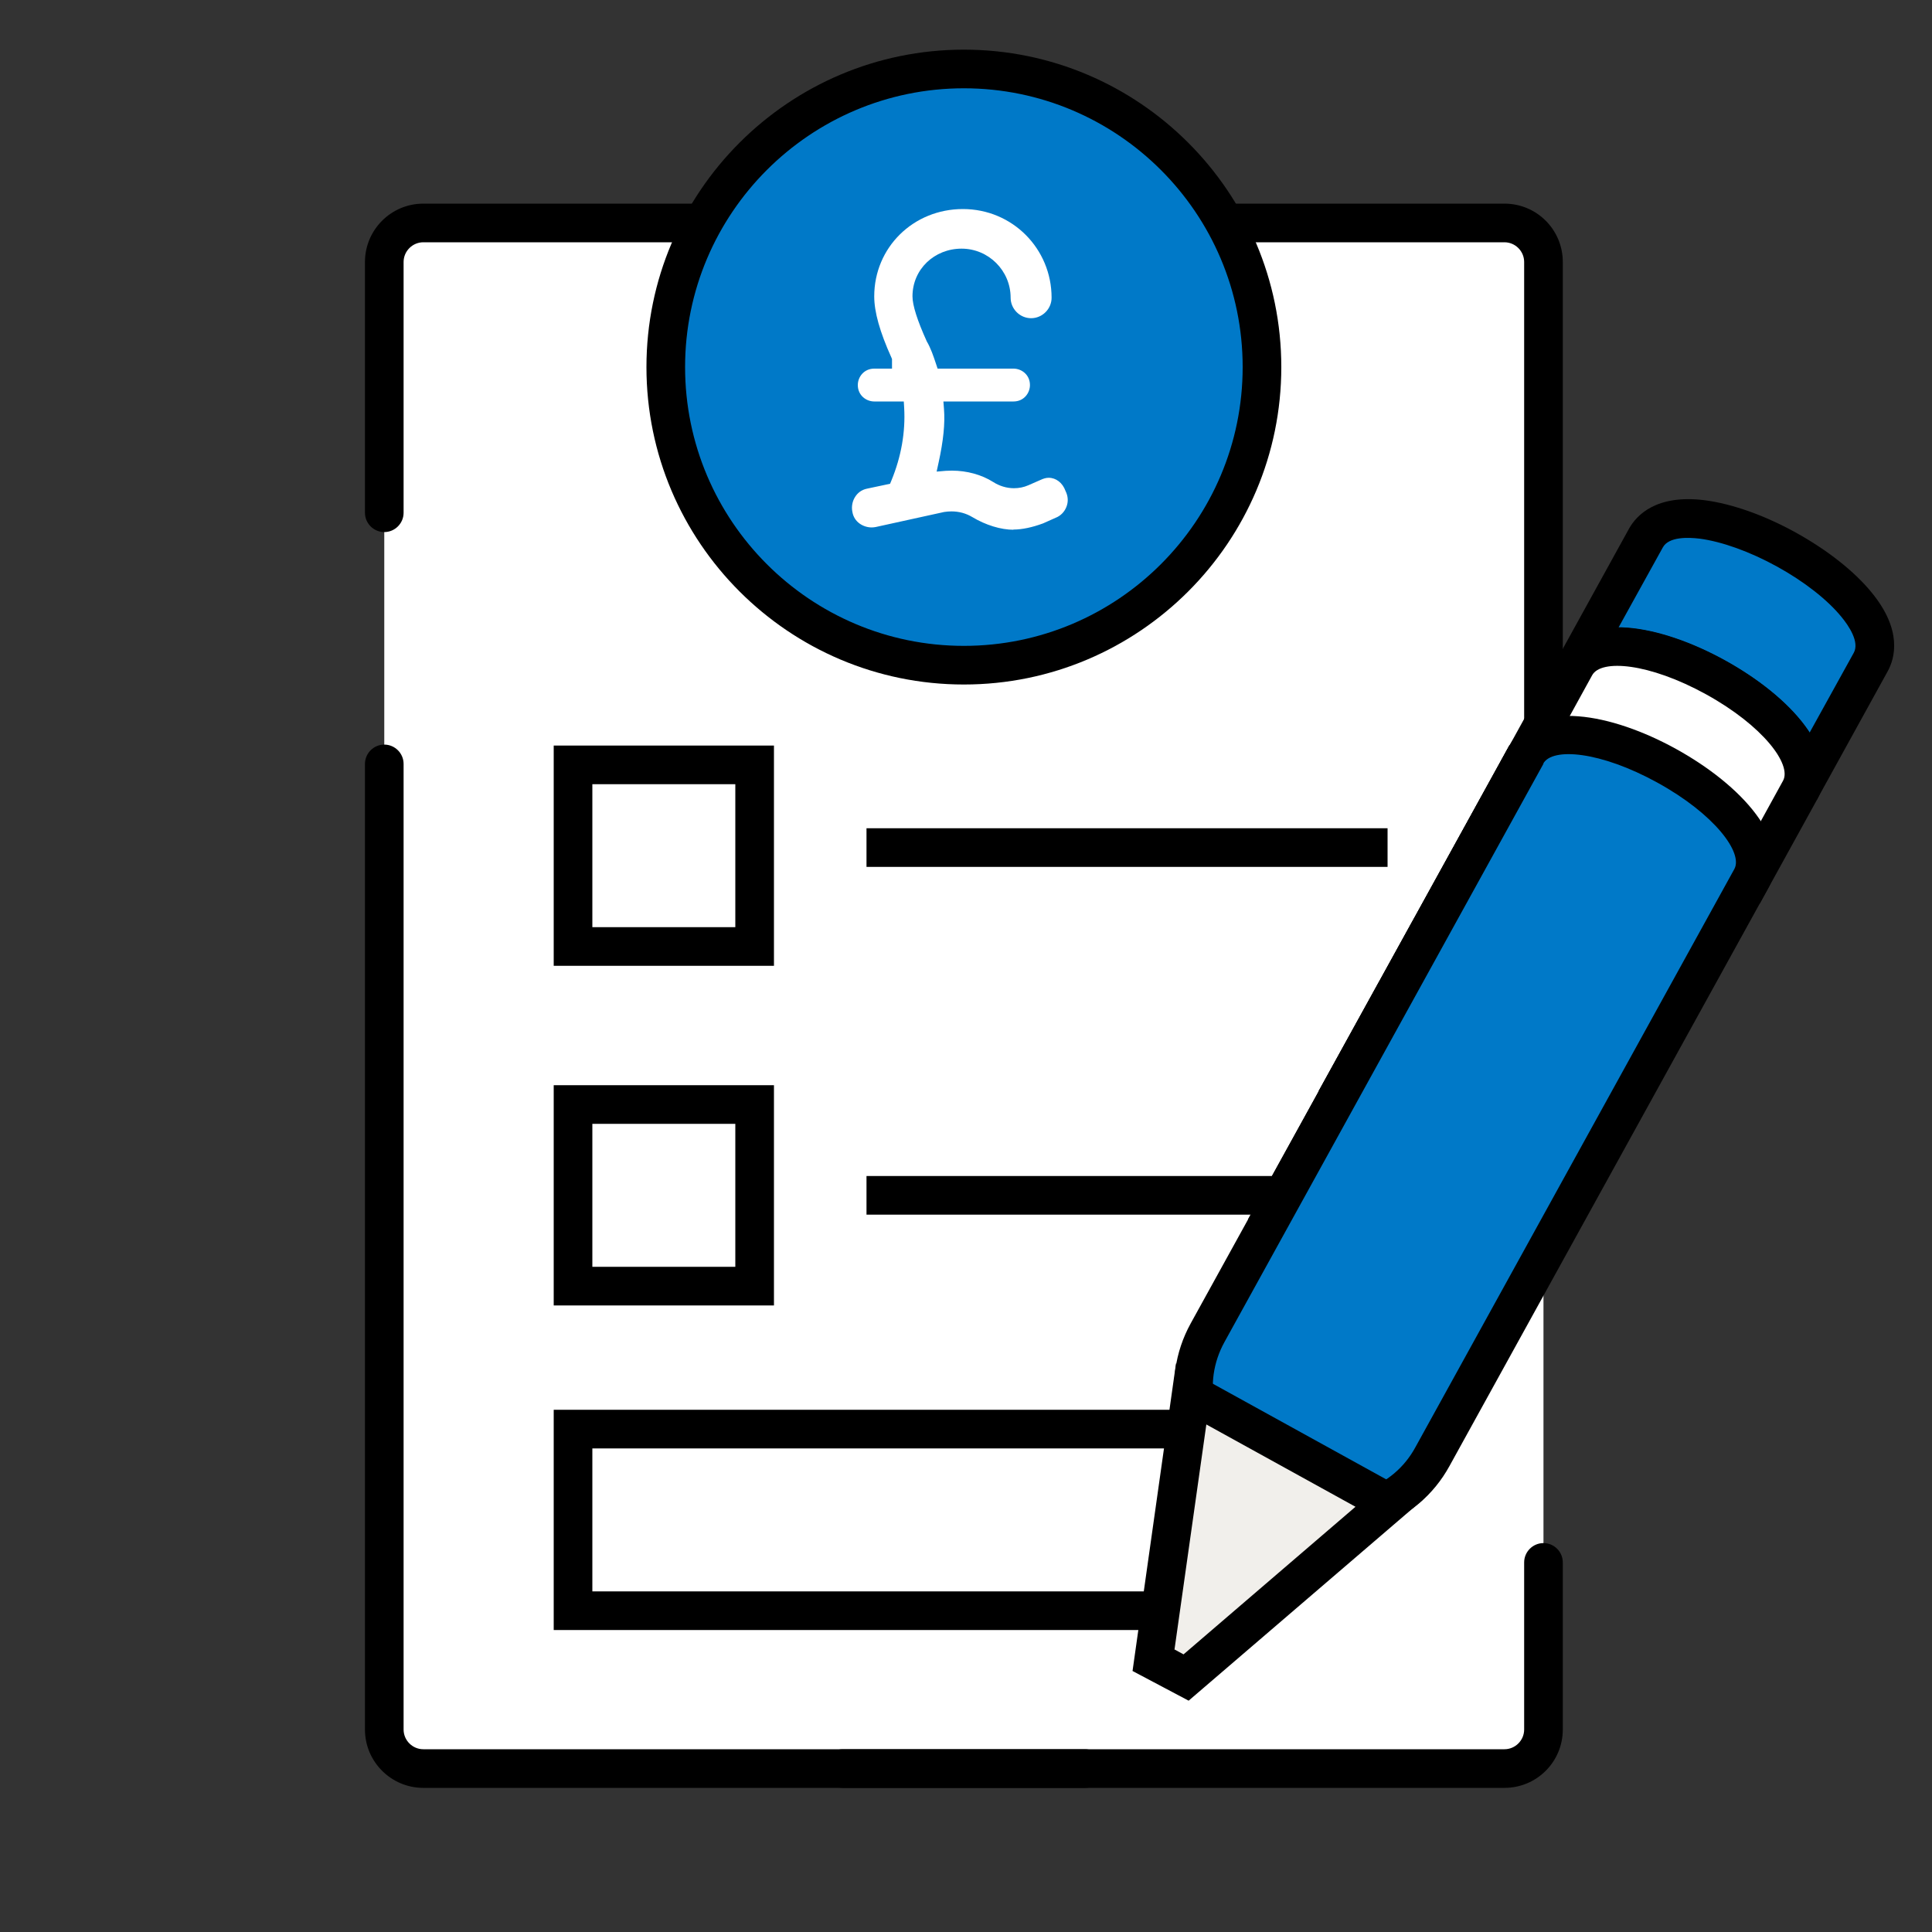 <svg width="60" height="60" viewBox="0 0 60 60" fill="none" xmlns="http://www.w3.org/2000/svg">
<rect x="0" y="0" width="60" height="60" fill="#333333" stroke="none"/>
<path d="M47.448 6.924H12.42C12.152 6.924 11.934 7.142 11.934 7.41V54.438C11.934 54.706 12.152 54.924 12.42 54.924H47.448C47.716 54.924 47.934 54.706 47.934 54.438V7.41C47.934 7.142 47.716 6.924 47.448 6.924Z" fill="white"/>
<path d="M46.722 55.524H26.172C25.842 55.524 25.572 55.254 25.572 54.924C25.572 54.594 25.842 54.324 26.172 54.324H46.722C47.058 54.324 47.334 54.048 47.334 53.712V48.522C47.334 48.192 47.604 47.922 47.934 47.922C48.264 47.922 48.534 48.192 48.534 48.522V53.712C48.534 54.714 47.724 55.524 46.722 55.524Z" fill="black"/>
<path d="M47.934 30.324C47.604 30.324 47.334 30.054 47.334 29.724V8.136C47.334 7.8 47.058 7.524 46.722 7.524H22.134C21.804 7.524 21.534 7.254 21.534 6.924C21.534 6.594 21.804 6.324 22.134 6.324H46.722C47.724 6.324 48.534 7.134 48.534 8.136V29.724C48.534 30.054 48.264 30.324 47.934 30.324Z" fill="black"/>
<path d="M33.696 55.524H13.146C12.15 55.524 11.334 54.714 11.334 53.712V23.724C11.334 23.394 11.604 23.124 11.934 23.124C12.264 23.124 12.534 23.394 12.534 23.724V53.712C12.534 54.048 12.81 54.324 13.146 54.324H33.696C34.026 54.324 34.296 54.594 34.296 54.924C34.296 55.254 34.026 55.524 33.696 55.524Z" fill="black"/>
<path d="M11.934 16.524C11.604 16.524 11.334 16.254 11.334 15.924V8.136C11.334 7.14 12.144 6.324 13.146 6.324H37.734C38.064 6.324 38.334 6.594 38.334 6.924C38.334 7.254 38.064 7.524 37.734 7.524H13.146C12.81 7.524 12.534 7.8 12.534 8.136V15.924C12.534 16.254 12.264 16.524 11.934 16.524Z" fill="black"/>
<path d="M37.188 44.382H17.796V50.022H37.188V44.382Z" fill="white"/>
<path d="M37.788 50.622H17.196V43.782H37.788V50.622ZM18.396 49.422H36.588V44.982H18.396V49.422Z" fill="black"/>
<path d="M23.436 34.302H17.796V39.942H23.436V34.302Z" fill="white"/>
<path d="M24.036 40.542H17.196V33.702H24.036V40.542ZM18.396 39.342H22.836V34.902H18.396V39.342Z" fill="black"/>
<path d="M40.422 36.522H26.91V37.722H40.422V36.522Z" fill="black"/>
<path d="M43.092 25.722H26.91V26.922H43.092V25.722Z" fill="black"/>
<path d="M23.436 23.754H17.796V29.394H23.436V23.754Z" fill="white"/>
<path d="M24.036 29.994H17.196V23.154H24.036V29.994ZM18.396 28.794H22.836V24.354H18.396V28.794Z" fill="black"/>
<path d="M44.442 28.806L41.478 34.182L43.344 30.792L44.442 28.806Z" fill="#0079C8"/>
<path d="M43.911 28.517L40.947 33.892L41.998 34.471L44.962 29.097L43.911 28.517Z" fill="black"/>
<path d="M48.924 20.688C50.082 18.594 57.06 22.446 55.908 24.54L58.098 20.568C59.256 18.474 52.272 14.622 51.114 16.716L48.918 20.688H48.924Z" fill="#0079C8"/>
<path d="M56.43 24.828L55.38 24.246C55.656 23.742 54.762 22.542 52.992 21.564C51.216 20.586 49.728 20.466 49.452 20.97L48.402 20.388L50.592 16.416C50.82 16.008 51.426 15.348 52.932 15.534C53.778 15.642 54.786 15.996 55.764 16.536C56.742 17.076 57.582 17.736 58.122 18.396C59.088 19.572 58.848 20.436 58.626 20.844L56.436 24.816L56.43 24.828ZM50.268 19.488C51.27 19.5 52.476 19.914 53.568 20.514C54.66 21.114 55.656 21.918 56.196 22.758L57.57 20.274C57.756 19.938 57.414 19.434 57.192 19.164C56.754 18.624 56.022 18.054 55.182 17.592C54.342 17.13 53.472 16.818 52.782 16.728C52.434 16.686 51.828 16.662 51.642 16.998L50.268 19.482V19.488Z" fill="black"/>
<path d="M41.478 34.182L39.282 38.16L41.478 34.182Z" fill="white"/>
<path d="M40.949 33.895L38.755 37.872L39.806 38.451L41.999 34.474L40.949 33.895Z" fill="black"/>
<path d="M54.12 27.774L55.902 24.54C57.06 22.446 50.076 18.594 48.918 20.688L47.136 23.922C48.294 21.828 55.272 25.68 54.12 27.774Z" fill="white"/>
<path d="M54.648 28.062L53.598 27.48C53.874 26.976 52.98 25.776 51.21 24.798C49.434 23.82 47.946 23.7 47.67 24.204L46.62 23.622L48.402 20.388C49.2 18.942 51.576 19.404 53.574 20.508C55.572 21.612 57.234 23.37 56.436 24.822L54.654 28.056L54.648 28.062ZM48.486 22.722C49.488 22.734 50.694 23.148 51.786 23.748C52.878 24.354 53.874 25.152 54.414 25.992L55.374 24.246C55.65 23.742 54.756 22.542 52.986 21.564C51.21 20.586 49.722 20.466 49.446 20.97L48.486 22.716V22.722Z" fill="black"/>
<path d="M43.344 30.792L41.478 34.182L43.344 30.792Z" fill="white"/>
<path d="M42.818 30.502L40.948 33.89L41.999 34.47L43.869 31.082L42.818 30.502Z" fill="black"/>
<path d="M47.406 23.43L44.442 28.806L47.406 23.43Z" fill="#0079C8"/>
<path d="M46.875 23.145L43.911 28.52L44.962 29.099L47.926 23.725L46.875 23.145Z" fill="black"/>
<path d="M47.406 23.43L44.442 28.806L43.344 30.792L47.406 23.43Z" fill="#0079C8"/>
<path d="M46.883 23.136L42.82 30.502L43.87 31.082L47.933 23.716L46.883 23.136Z" fill="black"/>
<path d="M47.406 23.43L43.344 30.792L41.472 34.182L39.282 38.16L37.5 41.394C36.63 42.966 37.104 44.904 38.544 45.696L40.284 46.656C41.724 47.454 43.614 46.818 44.484 45.246L46.266 42.012L48.456 38.04L54.39 27.288C55.548 25.194 48.564 21.342 47.406 23.436V23.43Z" fill="#0079C8"/>
<path d="M41.628 47.598C41.058 47.598 40.5 47.46 39.996 47.178L38.256 46.218C37.41 45.75 36.81 44.952 36.576 43.974C36.342 43.014 36.486 41.994 36.978 41.1L46.884 23.142C47.682 21.696 50.058 22.158 52.056 23.262C54.054 24.366 55.716 26.124 54.918 27.576L45.012 45.534C44.52 46.428 43.734 47.094 42.792 47.406C42.408 47.538 42.012 47.598 41.628 47.598ZM47.934 23.718L38.028 41.676C37.68 42.306 37.578 43.02 37.74 43.686C37.896 44.334 38.286 44.862 38.832 45.162L40.572 46.122C41.118 46.422 41.772 46.476 42.408 46.26C43.062 46.038 43.614 45.576 43.956 44.946L53.862 26.988C54.138 26.484 53.25 25.284 51.474 24.306C49.698 23.328 48.21 23.208 47.928 23.712L47.934 23.718Z" fill="black"/>
<path d="M43.146 46.68L36.84 52.092L35.826 51.558L36.996 43.284L43.146 46.68Z" fill="#F1EFEB"/>
<path d="M36.918 52.818L35.172 51.894L36.522 42.342L44.19 46.572L36.912 52.818H36.918ZM36.48 51.228L36.756 51.378L42.096 46.794L37.464 44.238L36.474 51.234L36.48 51.228Z" fill="black"/>
<path d="M29.934 20.658C35.047 20.658 39.192 16.513 39.192 11.4C39.192 6.287 35.047 2.142 29.934 2.142C24.821 2.142 20.676 6.287 20.676 11.4C20.676 16.513 24.821 20.658 29.934 20.658Z" fill="#0079C8"/>
<path d="M29.934 21.258C24.498 21.258 20.076 16.836 20.076 11.4C20.076 5.964 24.498 1.542 29.934 1.542C35.37 1.542 39.792 5.964 39.792 11.4C39.792 16.836 35.37 21.258 29.934 21.258ZM29.934 2.742C25.158 2.742 21.276 6.624 21.276 11.4C21.276 16.176 25.158 20.058 29.934 20.058C34.71 20.058 38.592 16.176 38.592 11.4C38.592 6.624 34.71 2.742 29.934 2.742Z" fill="black"/>
<path d="M31.482 16.452C31.08 16.452 30.612 16.308 30.192 16.056C30 15.942 29.784 15.882 29.55 15.882C29.478 15.882 29.4 15.888 29.322 15.9L27.192 16.368C27.156 16.374 27.114 16.38 27.072 16.38C26.814 16.38 26.526 16.218 26.472 15.9C26.436 15.732 26.472 15.552 26.568 15.414C26.628 15.324 26.742 15.21 26.934 15.174L27.642 15.024L27.684 14.922C27.99 14.178 28.122 13.416 28.08 12.666L28.068 12.468H27.15C26.898 12.468 26.64 12.276 26.64 11.958C26.64 11.706 26.832 11.448 27.15 11.448H27.702V11.148L27.684 11.106C27.324 10.308 27.15 9.69 27.15 9.204C27.15 7.686 28.362 6.492 29.904 6.492C31.446 6.492 32.658 7.728 32.658 9.246C32.658 9.594 32.37 9.882 32.022 9.882C31.674 9.882 31.386 9.594 31.386 9.246C31.386 8.406 30.702 7.722 29.862 7.722C29.022 7.722 28.338 8.358 28.338 9.204C28.338 9.48 28.488 9.954 28.782 10.602C28.908 10.818 28.986 11.052 29.07 11.304L29.118 11.448H31.476C31.728 11.448 31.986 11.64 31.986 11.958C31.986 12.21 31.794 12.468 31.476 12.468H29.298L29.316 12.696C29.352 13.152 29.298 13.686 29.148 14.37L29.088 14.646L29.37 14.622C29.436 14.622 29.496 14.616 29.562 14.616C30.03 14.616 30.486 14.742 30.846 14.97C31.032 15.09 31.26 15.162 31.488 15.162C31.644 15.162 31.794 15.132 31.932 15.072L32.316 14.904C32.406 14.862 32.484 14.838 32.568 14.838C32.796 14.838 33 14.994 33.09 15.246C33.174 15.414 33.18 15.582 33.12 15.738C33.06 15.894 32.94 16.02 32.784 16.08L32.394 16.254C32.052 16.38 31.74 16.446 31.464 16.446L31.482 16.452Z" fill="white"/>
</svg>
